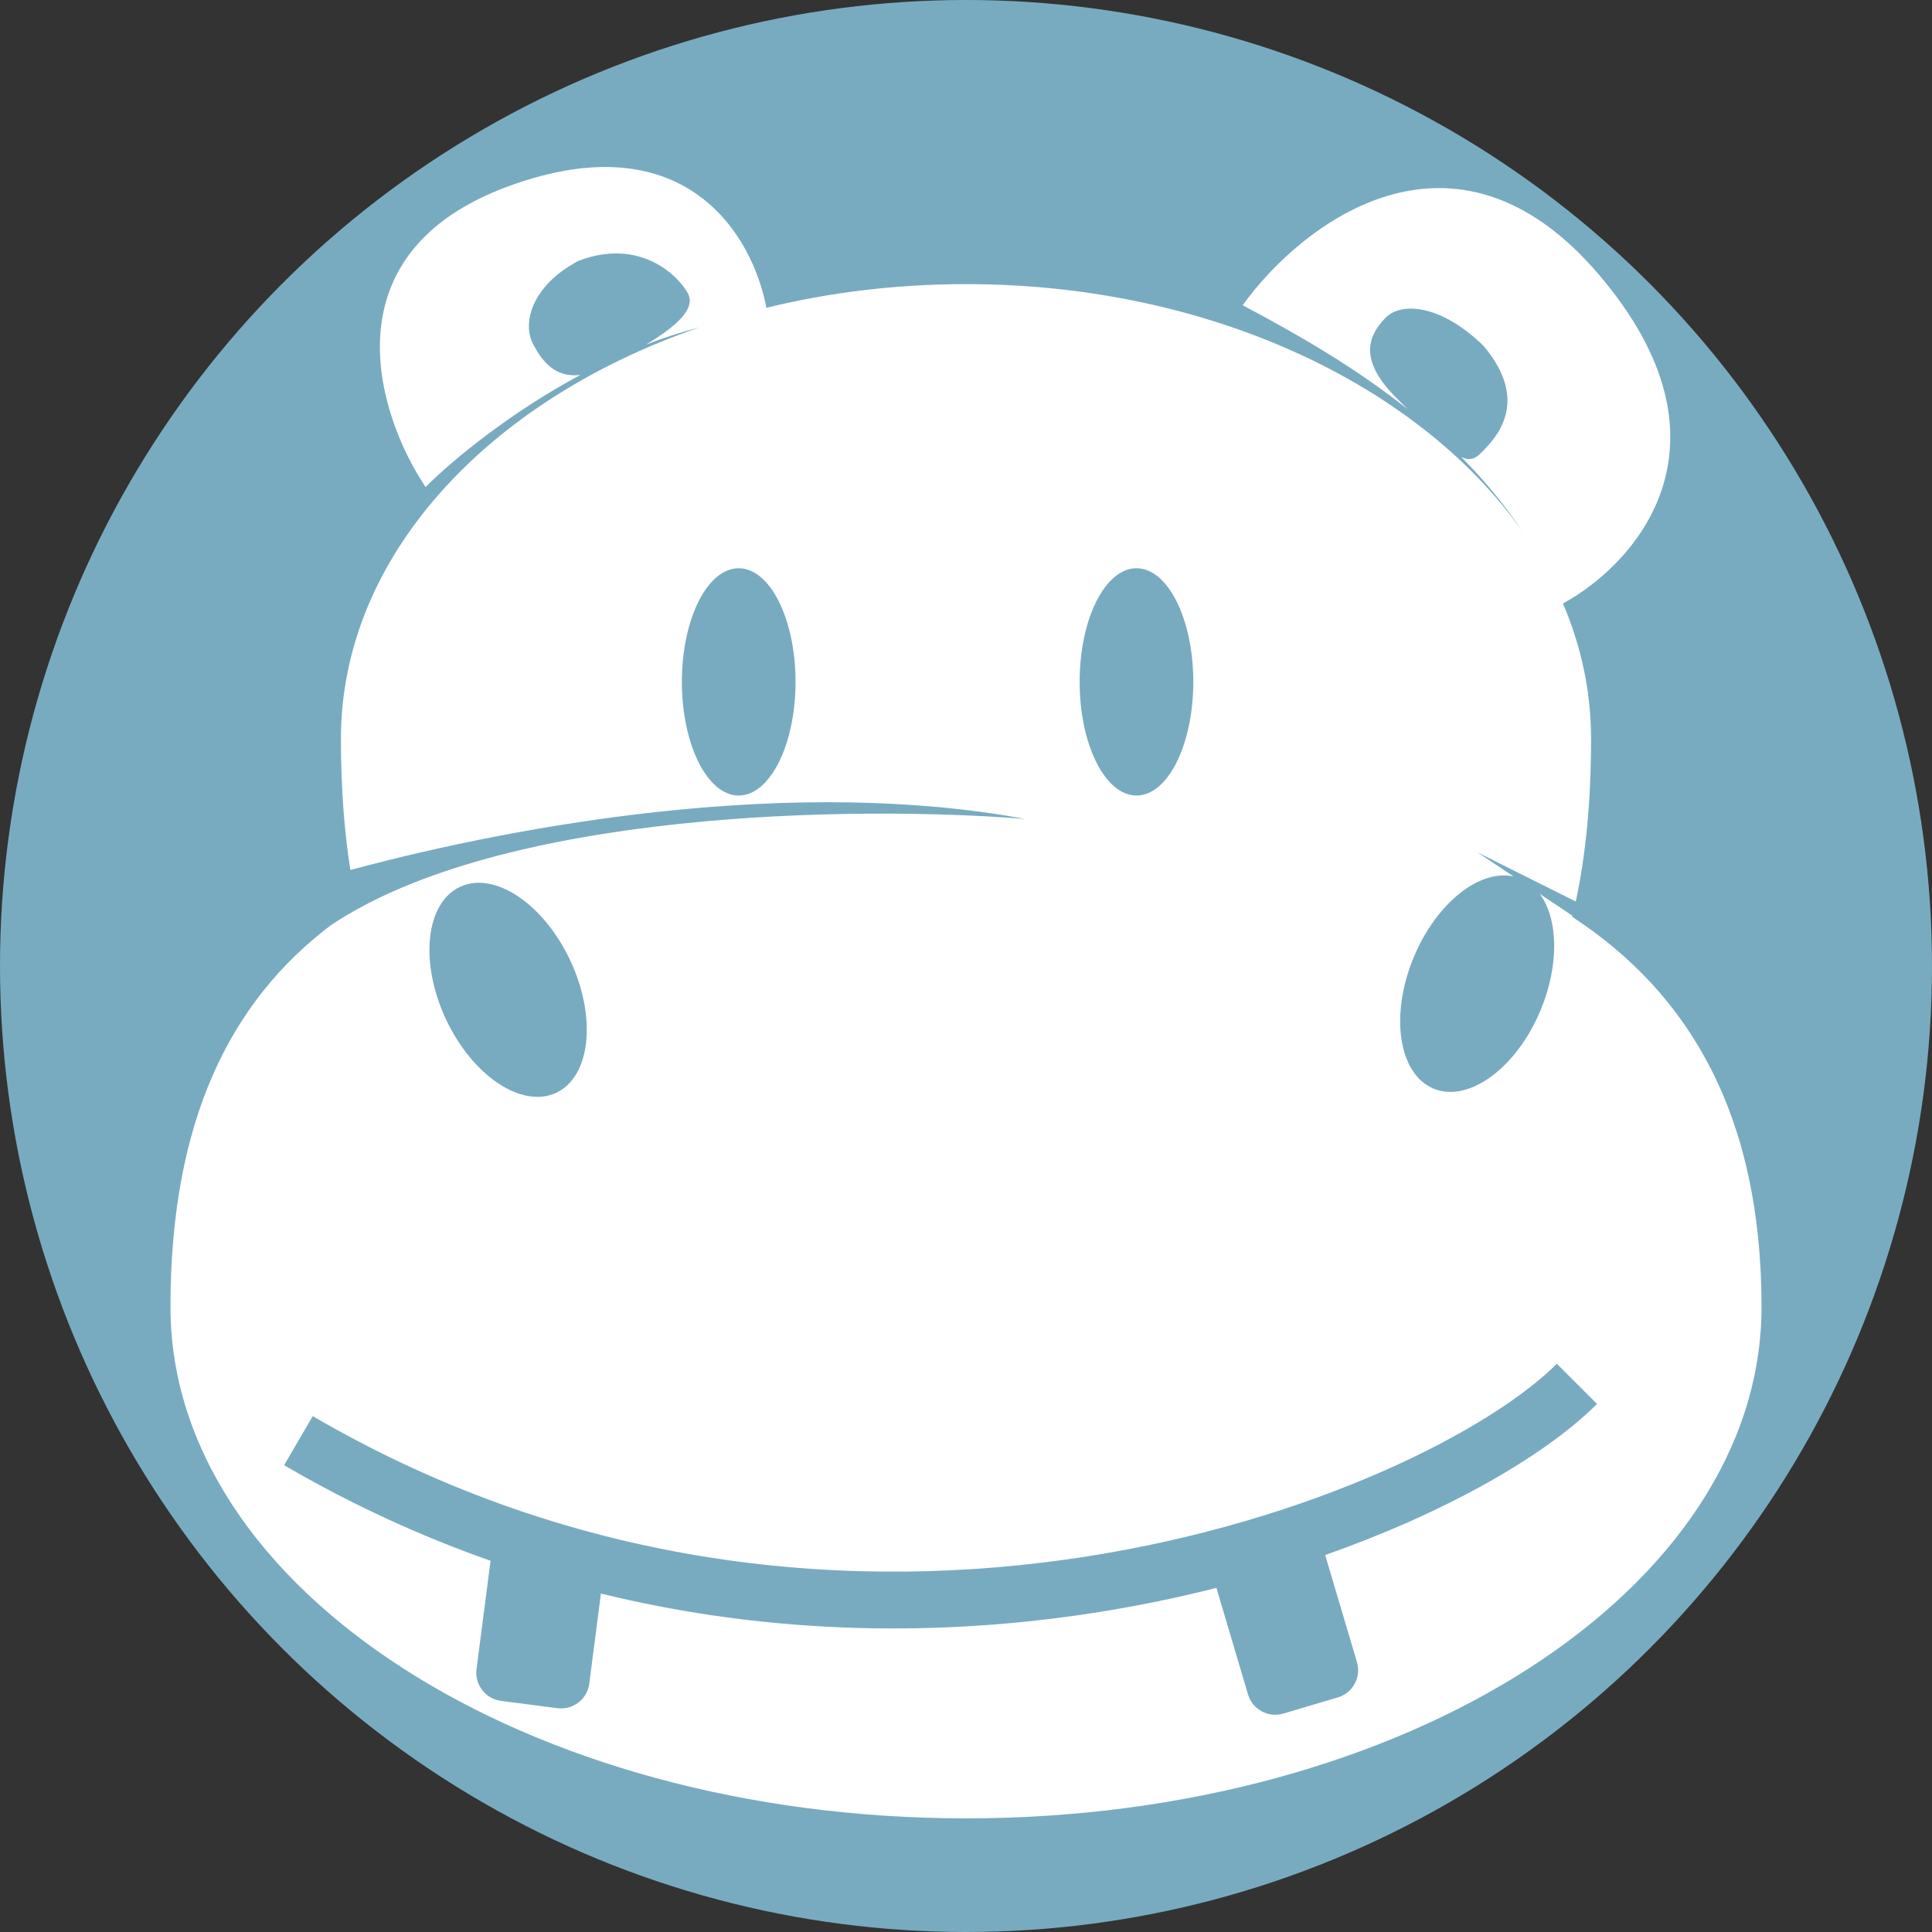 <svg width="100" height="100" viewBox="0 0 34 34" fill="none" xmlns="http://www.w3.org/2000/svg">
<rect x="0" y="0" width="34" height="34" fill="#333333" stroke="none"/>
<circle cx="17" cy="17" r="17" fill="#78ABC0"/>
<path fill-rule="evenodd" clip-rule="evenodd" d="M8.964 3.272C12.065 2.144 13.247 4.141 13.487 5.417C14.59 5.146 15.772 5 17 5C21.27 5 24.972 6.769 26.795 9.355C26.474 8.874 26.11 8.44 25.717 8.044C25.856 8.109 25.956 8.081 26.064 7.97L26.081 7.953C26.316 7.715 26.943 7.078 26.11 6.089C25.362 5.357 24.661 5.309 24.384 5.592C24.034 5.949 23.939 6.382 24.6 7.029L24.771 7.2C23.848 6.467 22.837 5.884 21.869 5.372C22.894 3.944 25.583 1.837 28.137 4.832C30.68 7.814 28.786 9.926 27.505 10.62C27.827 11.372 28 12.171 28 13C28 14.099 27.907 15.047 27.731 15.865L26 15L26.636 15.424C26.035 15.292 25.274 15.895 24.879 16.847C24.455 17.867 24.612 18.902 25.229 19.158C25.846 19.414 26.689 18.795 27.113 17.775C27.445 16.976 27.42 16.167 27.098 15.732L27.5 16L27.673 16.116L27.669 16.135C29.746 17.492 31 19.646 31 23C31 27.971 24.732 32 17 32C9.268 32 3 27.971 3 23C3 19.724 4.051 17.622 5.823 16.282C8.838 14.266 15.041 14.171 18.039 14.412C14.008 13.666 9.262 14.478 6.166 15.31C6.057 14.625 6 13.859 6 13C6 9.804 8.577 7.045 12.303 5.764C11.987 5.844 11.675 5.946 11.37 6.064C11.889 5.75 12.252 5.438 12.106 5.163C11.947 4.862 11.265 4.172 10.177 4.592C9.365 5.022 9.182 5.678 9.383 6.059C9.535 6.346 9.761 6.652 10.213 6.599C9.006 7.246 8.011 8.054 7.489 8.57C6.634 7.294 5.73 4.448 8.964 3.272ZM10.038 16.908C10.505 17.909 10.393 18.949 9.787 19.232C9.182 19.514 8.312 18.932 7.845 17.931C7.379 16.93 7.491 15.889 8.096 15.607C8.702 15.324 9.571 15.907 10.038 16.908ZM21 12C21 13.104 20.552 14 20 14C19.448 14 19 13.104 19 12C19 10.895 19.448 10 20 10C20.552 10 21 10.895 21 12ZM13 14C13.552 14 14 13.104 14 12C14 10.895 13.552 10 13 10C12.448 10 12 10.895 12 12C12 13.104 12.448 14 13 14ZM24.331 25.894C25.777 25.259 26.834 24.564 27.398 24L28.105 24.707C27.42 25.393 26.239 26.148 24.733 26.81C24.292 27.003 23.82 27.19 23.321 27.366L23.88 29.25C23.959 29.515 23.808 29.793 23.543 29.872L22.584 30.156C22.32 30.235 22.041 30.084 21.963 29.819L21.407 27.944C20.718 28.119 19.994 28.268 19.241 28.385C16.62 28.791 13.64 28.796 10.575 28.044L10.37 29.63C10.334 29.904 10.084 30.097 9.81 30.061L8.818 29.933C8.544 29.898 8.351 29.647 8.386 29.373L8.633 27.467C7.421 27.041 6.204 26.488 5 25.785L5.504 24.922C10.185 27.652 15.064 28.021 19.088 27.397C21.1 27.085 22.893 26.526 24.331 25.894Z" fill="white"/>
</svg>
